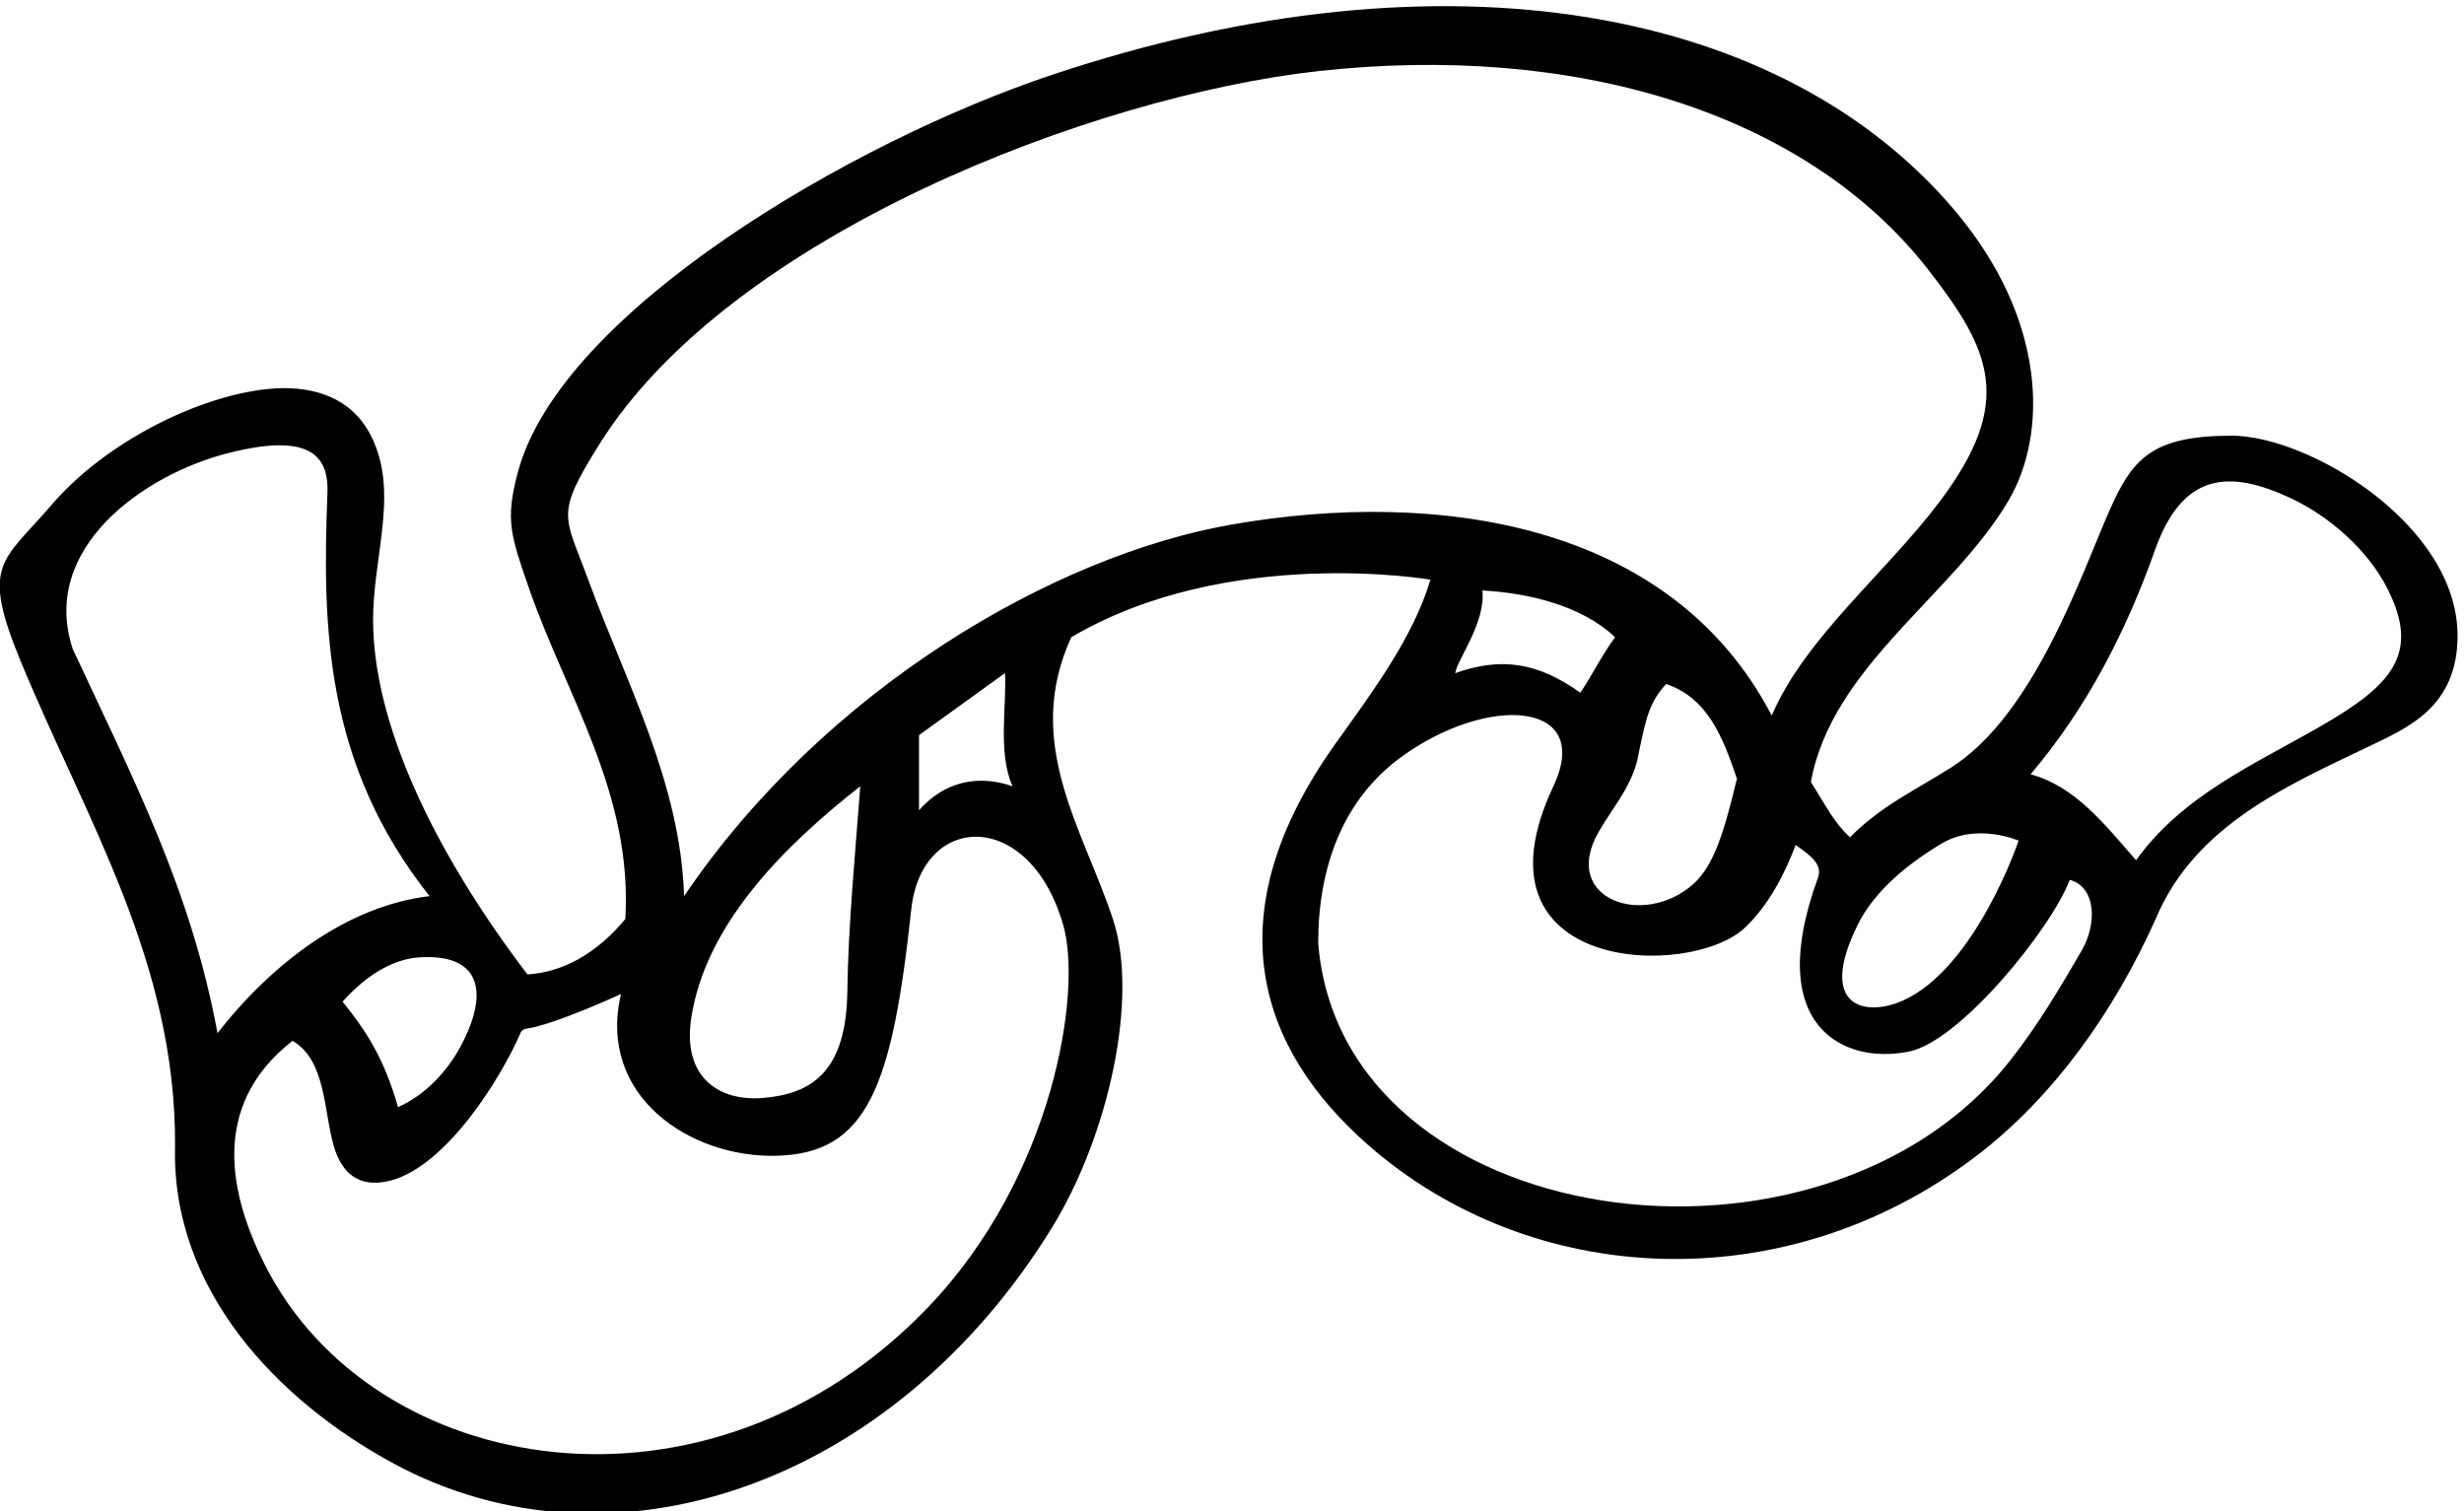 <?xml version="1.0" encoding="UTF-8" standalone="no"?>
<svg xmlns:inkscape="http://www.inkscape.org/namespaces/inkscape" xmlns:sodipodi="http://sodipodi.sourceforge.net/DTD/sodipodi-0.dtd" xmlns="http://www.w3.org/2000/svg" xmlns:svg="http://www.w3.org/2000/svg" version="1.1" id="svg1" width="741.509" height="454.724" viewBox="0 0 741.509 454.724">
  <defs id="defs1"></defs>
  <g id="g1" transform="translate(-33.153,-313.961)">
    <path id="path1" d="m 5298.43,4593.47 c -181.71,-0.2 -224.93,-53.19 -276.71,-170.83 -63.65,-144.58 -169.78,-460.93 -357.98,-580.15 -77.26,-48.94 -162.11,-89 -228.41,-157.9 -35.06,32.61 -51.06,65.22 -88.59,125.52 48.02,261.65 320.03,420.78 447.1,636.36 89.36,151.62 86.57,410.01 -121.23,656.2 -384.57,455.61 -1144.77,607.68 -2044.88,306.6 -451.93,-151.16 -1110.17,-536.1 -1206.65,-898.36 -28.88,-108.43 -16.45,-142.43 24.33,-260.37 84.9,-245.5 235.39,-464.95 218.83,-750.52 -65.62,-79.57 -142.74,-120.59 -221.49,-125.51 -212.87,279.53 -349.47,568.78 -349.28,802.74 0.1,124.17 43.74,249.78 15.82,360.23 -28.37,112.2 -103.63,154.5 -188.435,162.36 -151.71,14.04 -411.285,-95.2 -555.96,-264.12 -109.797,-128.2 -160.231,-131.36 -68.844,-352.58 148.988,-360.62 351.668,-680.55 349.336,-1097.47 -8.614,-323.01 230.332,-574.99 494.693,-717.82 496.39,-268.2 1131.92,-46.49 1489.24,533.39 128.15,207.97 196.79,519.24 138.71,696.59 -67.24,205.28 -205.12,399.43 -94.78,639.59 354.6,209.02 812.6,130.28 812.6,130.28 -38.3,-130.22 -132.59,-256.07 -213.89,-369.76 -280.31,-391.92 -172.2,-694.15 72.76,-909.08 370.08,-324.7 943.54,-353.76 1374.47,-26.57 178.19,135.3 314.89,330.71 407.69,537.73 89.14,213.52 302.95,303.87 481.8,390.05 86.85,41.86 201.66,88.52 201.28,251.58 -0.58,250.73 -336.78,452.01 -511.53,451.82 z M 4452.55,3486.6 c 38.72,78.4 115.52,139.43 189.74,183.9 80.27,48.09 174.5,6.71 174.5,6.71 0,0 -96.93,-288.09 -262.27,-362.02 -83.73,-37.44 -194.28,-15.49 -101.97,171.41 z M 1291.31,3211.36 c -30.14,-55.71 -78.76,-109.25 -141.42,-137.09 -31.99,112.38 -73.83,174.73 -125.51,238.71 64.07,71.46 125.69,97.7 176.32,100.36 147.76,7.77 149.72,-92.73 90.61,-201.98 z m -877.255,898.99 c -76.239,228.7 161.511,396.37 354.062,444.42 173.824,43.37 225.531,-0.14 222.039,-90.38 -11.843,-306.2 -5.902,-613.67 231.104,-912.69 C 1034.23,3529.55 864.418,3399.12 741.367,3241.61 682.305,3564 549.41,3819.95 414.055,4110.35 Z M 2655.13,3485.89 c 43.42,-151.6 -22.84,-569.28 -306.05,-864.61 -496.07,-517.31 -1257.31,-388.58 -1501.228,97.71 -75.872,151.27 -127.875,355.87 63.324,505.4 76.691,-44.86 70.004,-160.34 93.994,-240.37 17.3,-57.7 55.88,-95.49 129.65,-75.4 126,34.31 249.17,232.67 293.38,336.12 0.46,1.1 5.8,6.15 10.18,6.72 63.62,8.27 216.02,78.75 216.02,78.75 -54.49,-229.65 154.98,-370.35 350.54,-366.01 207.96,4.62 262.89,156.6 306.25,557.76 23.79,220.07 267.97,229.16 343.94,-36.07 z m -841.97,-211.17 c 31.86,211.98 207.9,388.57 382.66,525.54 -11.42,-152.26 -27.25,-313.34 -29.29,-463.91 -2.46,-181.69 -80.05,-231.96 -190.49,-241.29 -100.14,-8.46 -182.81,46.99 -162.88,179.66 z m 727.2,525.54 c -56.6,19.69 -140.28,25.43 -211.65,-54.14 v 169.81 l 194.42,140.28 c 4.92,-66.45 -17.22,-179.66 17.23,-255.95 z m 498.28,592.62 c -404.99,-70.02 -924.03,-372.99 -1241.5,-841.18 -8.35,256.73 -130,479.83 -216.3,714.34 -54.91,149.21 -76.53,146.6 25.1,308.79 296.06,472.52 1117.18,787.1 1626.36,843.52 575.9,63.81 1100.36,-90.64 1379.97,-449.25 142.8,-183.14 194.68,-299.94 27.07,-523.14 -122.19,-162.73 -305.41,-308.89 -381.2,-485.73 -228.63,438.97 -757.67,512.5 -1219.5,432.65 z m 564.88,-149.64 c 104.18,-5.74 223.94,-33.63 300.24,-105.82 -29.54,-39.38 -58.25,-96.8 -78.76,-125.51 -95.98,68.91 -179.65,81.21 -283.01,44.3 4.92,31.99 68.91,113.2 61.53,187.03 z m 262.4,-547.26 c 34.15,59.98 80.9,108.79 91.98,183.03 15.58,72.19 22.15,110.75 61.53,152.58 93.51,-31.99 127.35,-118.12 159.96,-214.1 -28.13,-116.54 -50.98,-196.12 -98.97,-238.77 -112.19,-99.71 -300.5,-33.82 -214.5,117.26 z m 1093.61,-267.33 c -49.14,-84.51 -99.83,-170.58 -163.38,-250.7 -428.4,-540.15 -1512.44,-388.36 -1564.25,267.93 0,170.18 55.38,324.03 187.51,420.3 196.57,143.23 436.13,127.78 344.59,-66.14 -200,-423.67 310.61,-437.36 434.2,-319.06 52.73,50.47 88.19,118.43 114.09,186.39 36.09,-25.23 61.36,-44.59 50.17,-75.1 -122.97,-335.47 58.52,-422.48 206.52,-392.16 116.24,23.82 321.98,278.54 363.48,388.5 61.52,-17.22 60.7,-102.54 27.07,-159.96 z m 539.72,506.9 c -147.61,-85.03 -311.44,-155.75 -416.67,-302.64 -71.37,81.22 -137.82,167.35 -238.72,194.42 129.72,153.12 217.18,326.44 281.43,507.28 62.55,176.07 167.87,182.48 306.73,117.7 87.72,-40.93 174.79,-116.95 219.42,-205.2 74.74,-147.79 9.69,-218.31 -152.19,-311.56" style="fill:#000000;fill-opacity:1;fill-rule:nonzero;stroke:none" transform="matrix(0.133,0,0,-0.133,0,1056)"></path>
  </g>
</svg>
